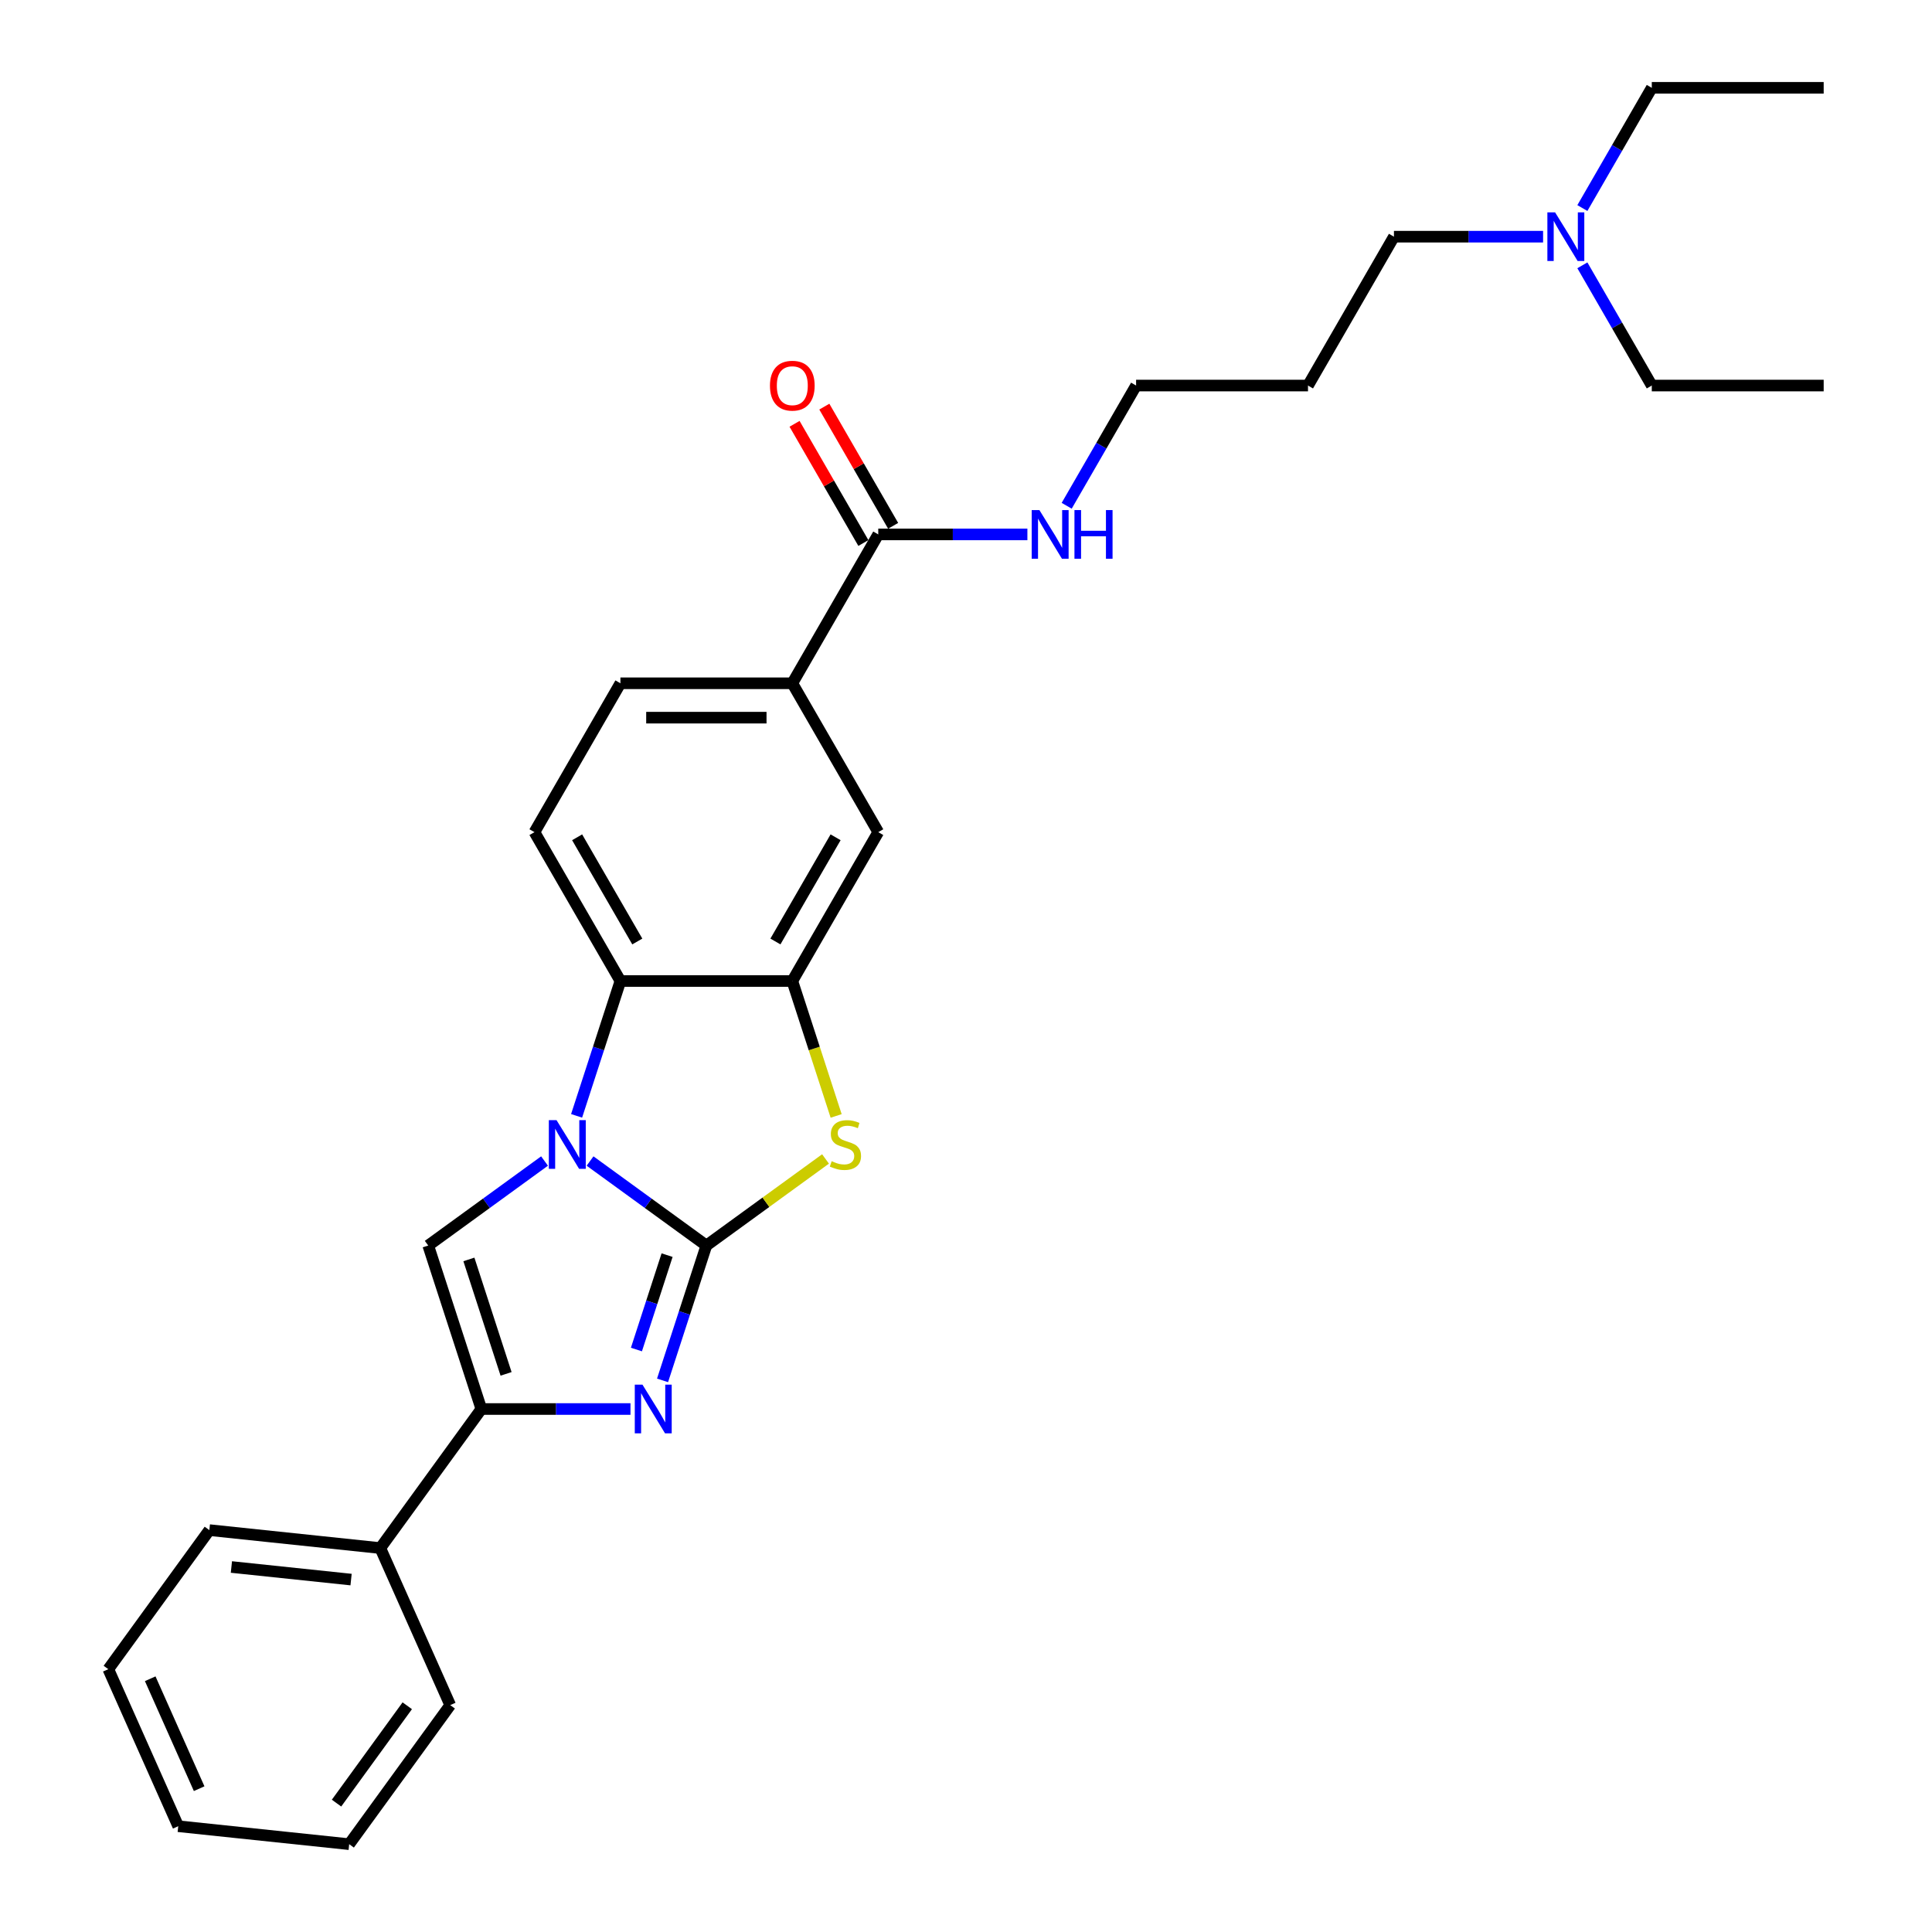 <?xml version='1.0' encoding='iso-8859-1'?>
<svg version='1.1' baseProfile='full'
              xmlns='http://www.w3.org/2000/svg'
                      xmlns:rdkit='http://www.rdkit.org/xml'
                      xmlns:xlink='http://www.w3.org/1999/xlink'
                  xml:space='preserve'
width='1000px' height='1000px' viewBox='0 0 1000 1000'>
<!-- END OF HEADER -->
<rect style='opacity:1.0;fill:#FFFFFF;stroke:none' width='1000' height='1000' x='0' y='0'> </rect>
<path class='bond-0' d='M 365.611,644.686 L 335.511,622.817' style='fill:none;fill-rule:evenodd;stroke:#000000;stroke-width:6px;stroke-linecap:butt;stroke-linejoin:miter;stroke-opacity:1' />
<path class='bond-0' d='M 335.511,622.817 L 305.411,600.947' style='fill:none;fill-rule:evenodd;stroke:#0000FF;stroke-width:6px;stroke-linecap:butt;stroke-linejoin:miter;stroke-opacity:1' />
<path class='bond-1' d='M 365.611,644.686 L 354.273,679.583' style='fill:none;fill-rule:evenodd;stroke:#000000;stroke-width:6px;stroke-linecap:butt;stroke-linejoin:miter;stroke-opacity:1' />
<path class='bond-1' d='M 354.273,679.583 L 342.934,714.481' style='fill:none;fill-rule:evenodd;stroke:#0000FF;stroke-width:6px;stroke-linecap:butt;stroke-linejoin:miter;stroke-opacity:1' />
<path class='bond-1' d='M 345.286,649.656 L 337.349,674.084' style='fill:none;fill-rule:evenodd;stroke:#000000;stroke-width:6px;stroke-linecap:butt;stroke-linejoin:miter;stroke-opacity:1' />
<path class='bond-1' d='M 337.349,674.084 L 329.412,698.513' style='fill:none;fill-rule:evenodd;stroke:#0000FF;stroke-width:6px;stroke-linecap:butt;stroke-linejoin:miter;stroke-opacity:1' />
<path class='bond-2' d='M 365.611,644.686 L 396.45,622.28' style='fill:none;fill-rule:evenodd;stroke:#000000;stroke-width:6px;stroke-linecap:butt;stroke-linejoin:miter;stroke-opacity:1' />
<path class='bond-2' d='M 396.45,622.28 L 427.289,599.874' style='fill:none;fill-rule:evenodd;stroke:#CCCC00;stroke-width:6px;stroke-linecap:butt;stroke-linejoin:miter;stroke-opacity:1' />
<path class='bond-3' d='M 281.851,600.947 L 251.751,622.817' style='fill:none;fill-rule:evenodd;stroke:#0000FF;stroke-width:6px;stroke-linecap:butt;stroke-linejoin:miter;stroke-opacity:1' />
<path class='bond-3' d='M 251.751,622.817 L 221.651,644.686' style='fill:none;fill-rule:evenodd;stroke:#000000;stroke-width:6px;stroke-linecap:butt;stroke-linejoin:miter;stroke-opacity:1' />
<path class='bond-6' d='M 298.447,577.566 L 309.786,542.668' style='fill:none;fill-rule:evenodd;stroke:#0000FF;stroke-width:6px;stroke-linecap:butt;stroke-linejoin:miter;stroke-opacity:1' />
<path class='bond-6' d='M 309.786,542.668 L 321.125,507.771' style='fill:none;fill-rule:evenodd;stroke:#000000;stroke-width:6px;stroke-linecap:butt;stroke-linejoin:miter;stroke-opacity:1' />
<path class='bond-4' d='M 326.337,729.304 L 287.741,729.304' style='fill:none;fill-rule:evenodd;stroke:#0000FF;stroke-width:6px;stroke-linecap:butt;stroke-linejoin:miter;stroke-opacity:1' />
<path class='bond-4' d='M 287.741,729.304 L 249.145,729.304' style='fill:none;fill-rule:evenodd;stroke:#000000;stroke-width:6px;stroke-linecap:butt;stroke-linejoin:miter;stroke-opacity:1' />
<path class='bond-5' d='M 432.787,577.602 L 421.443,542.686' style='fill:none;fill-rule:evenodd;stroke:#CCCC00;stroke-width:6px;stroke-linecap:butt;stroke-linejoin:miter;stroke-opacity:1' />
<path class='bond-5' d='M 421.443,542.686 L 410.098,507.771' style='fill:none;fill-rule:evenodd;stroke:#000000;stroke-width:6px;stroke-linecap:butt;stroke-linejoin:miter;stroke-opacity:1' />
<path class='bond-28' d='M 221.651,644.686 L 249.145,729.304' style='fill:none;fill-rule:evenodd;stroke:#000000;stroke-width:6px;stroke-linecap:butt;stroke-linejoin:miter;stroke-opacity:1' />
<path class='bond-28' d='M 242.698,651.88 L 261.944,711.112' style='fill:none;fill-rule:evenodd;stroke:#000000;stroke-width:6px;stroke-linecap:butt;stroke-linejoin:miter;stroke-opacity:1' />
<path class='bond-11' d='M 249.145,729.304 L 196.848,801.284' style='fill:none;fill-rule:evenodd;stroke:#000000;stroke-width:6px;stroke-linecap:butt;stroke-linejoin:miter;stroke-opacity:1' />
<path class='bond-8' d='M 410.098,507.771 L 454.584,430.718' style='fill:none;fill-rule:evenodd;stroke:#000000;stroke-width:6px;stroke-linecap:butt;stroke-linejoin:miter;stroke-opacity:1' />
<path class='bond-8' d='M 401.36,487.315 L 432.501,433.379' style='fill:none;fill-rule:evenodd;stroke:#000000;stroke-width:6px;stroke-linecap:butt;stroke-linejoin:miter;stroke-opacity:1' />
<path class='bond-29' d='M 410.098,507.771 L 321.125,507.771' style='fill:none;fill-rule:evenodd;stroke:#000000;stroke-width:6px;stroke-linecap:butt;stroke-linejoin:miter;stroke-opacity:1' />
<path class='bond-10' d='M 321.125,507.771 L 276.639,430.718' style='fill:none;fill-rule:evenodd;stroke:#000000;stroke-width:6px;stroke-linecap:butt;stroke-linejoin:miter;stroke-opacity:1' />
<path class='bond-10' d='M 329.863,487.315 L 298.722,433.379' style='fill:none;fill-rule:evenodd;stroke:#000000;stroke-width:6px;stroke-linecap:butt;stroke-linejoin:miter;stroke-opacity:1' />
<path class='bond-7' d='M 454.584,276.613 L 410.098,353.665' style='fill:none;fill-rule:evenodd;stroke:#000000;stroke-width:6px;stroke-linecap:butt;stroke-linejoin:miter;stroke-opacity:1' />
<path class='bond-13' d='M 462.29,272.164 L 444.479,241.316' style='fill:none;fill-rule:evenodd;stroke:#000000;stroke-width:6px;stroke-linecap:butt;stroke-linejoin:miter;stroke-opacity:1' />
<path class='bond-13' d='M 444.479,241.316 L 426.669,210.468' style='fill:none;fill-rule:evenodd;stroke:#FF0000;stroke-width:6px;stroke-linecap:butt;stroke-linejoin:miter;stroke-opacity:1' />
<path class='bond-13' d='M 446.879,281.061 L 429.069,250.213' style='fill:none;fill-rule:evenodd;stroke:#000000;stroke-width:6px;stroke-linecap:butt;stroke-linejoin:miter;stroke-opacity:1' />
<path class='bond-13' d='M 429.069,250.213 L 411.259,219.365' style='fill:none;fill-rule:evenodd;stroke:#FF0000;stroke-width:6px;stroke-linecap:butt;stroke-linejoin:miter;stroke-opacity:1' />
<path class='bond-14' d='M 454.584,276.613 L 493.181,276.613' style='fill:none;fill-rule:evenodd;stroke:#000000;stroke-width:6px;stroke-linecap:butt;stroke-linejoin:miter;stroke-opacity:1' />
<path class='bond-14' d='M 493.181,276.613 L 531.777,276.613' style='fill:none;fill-rule:evenodd;stroke:#0000FF;stroke-width:6px;stroke-linecap:butt;stroke-linejoin:miter;stroke-opacity:1' />
<path class='bond-9' d='M 454.584,430.718 L 410.098,353.665' style='fill:none;fill-rule:evenodd;stroke:#000000;stroke-width:6px;stroke-linecap:butt;stroke-linejoin:miter;stroke-opacity:1' />
<path class='bond-30' d='M 410.098,353.665 L 321.125,353.665' style='fill:none;fill-rule:evenodd;stroke:#000000;stroke-width:6px;stroke-linecap:butt;stroke-linejoin:miter;stroke-opacity:1' />
<path class='bond-30' d='M 396.752,371.46 L 334.471,371.46' style='fill:none;fill-rule:evenodd;stroke:#000000;stroke-width:6px;stroke-linecap:butt;stroke-linejoin:miter;stroke-opacity:1' />
<path class='bond-12' d='M 276.639,430.718 L 321.125,353.665' style='fill:none;fill-rule:evenodd;stroke:#000000;stroke-width:6px;stroke-linecap:butt;stroke-linejoin:miter;stroke-opacity:1' />
<path class='bond-19' d='M 196.848,801.284 L 108.362,791.984' style='fill:none;fill-rule:evenodd;stroke:#000000;stroke-width:6px;stroke-linecap:butt;stroke-linejoin:miter;stroke-opacity:1' />
<path class='bond-19' d='M 181.715,817.586 L 119.775,811.076' style='fill:none;fill-rule:evenodd;stroke:#000000;stroke-width:6px;stroke-linecap:butt;stroke-linejoin:miter;stroke-opacity:1' />
<path class='bond-20' d='M 196.848,801.284 L 233.036,882.565' style='fill:none;fill-rule:evenodd;stroke:#000000;stroke-width:6px;stroke-linecap:butt;stroke-linejoin:miter;stroke-opacity:1' />
<path class='bond-17' d='M 552.115,261.79 L 570.079,230.675' style='fill:none;fill-rule:evenodd;stroke:#0000FF;stroke-width:6px;stroke-linecap:butt;stroke-linejoin:miter;stroke-opacity:1' />
<path class='bond-17' d='M 570.079,230.675 L 588.043,199.56' style='fill:none;fill-rule:evenodd;stroke:#000000;stroke-width:6px;stroke-linecap:butt;stroke-linejoin:miter;stroke-opacity:1' />
<path class='bond-15' d='M 798.695,122.507 L 760.099,122.507' style='fill:none;fill-rule:evenodd;stroke:#0000FF;stroke-width:6px;stroke-linecap:butt;stroke-linejoin:miter;stroke-opacity:1' />
<path class='bond-15' d='M 760.099,122.507 L 721.503,122.507' style='fill:none;fill-rule:evenodd;stroke:#000000;stroke-width:6px;stroke-linecap:butt;stroke-linejoin:miter;stroke-opacity:1' />
<path class='bond-21' d='M 819.033,107.684 L 836.998,76.57' style='fill:none;fill-rule:evenodd;stroke:#0000FF;stroke-width:6px;stroke-linecap:butt;stroke-linejoin:miter;stroke-opacity:1' />
<path class='bond-21' d='M 836.998,76.57 L 854.962,45.455' style='fill:none;fill-rule:evenodd;stroke:#000000;stroke-width:6px;stroke-linecap:butt;stroke-linejoin:miter;stroke-opacity:1' />
<path class='bond-22' d='M 819.033,137.33 L 836.998,168.445' style='fill:none;fill-rule:evenodd;stroke:#0000FF;stroke-width:6px;stroke-linecap:butt;stroke-linejoin:miter;stroke-opacity:1' />
<path class='bond-22' d='M 836.998,168.445 L 854.962,199.56' style='fill:none;fill-rule:evenodd;stroke:#000000;stroke-width:6px;stroke-linecap:butt;stroke-linejoin:miter;stroke-opacity:1' />
<path class='bond-16' d='M 677.016,199.56 L 588.043,199.56' style='fill:none;fill-rule:evenodd;stroke:#000000;stroke-width:6px;stroke-linecap:butt;stroke-linejoin:miter;stroke-opacity:1' />
<path class='bond-18' d='M 677.016,199.56 L 721.503,122.507' style='fill:none;fill-rule:evenodd;stroke:#000000;stroke-width:6px;stroke-linecap:butt;stroke-linejoin:miter;stroke-opacity:1' />
<path class='bond-26' d='M 108.362,791.984 L 56.066,863.965' style='fill:none;fill-rule:evenodd;stroke:#000000;stroke-width:6px;stroke-linecap:butt;stroke-linejoin:miter;stroke-opacity:1' />
<path class='bond-25' d='M 233.036,882.565 L 180.739,954.545' style='fill:none;fill-rule:evenodd;stroke:#000000;stroke-width:6px;stroke-linecap:butt;stroke-linejoin:miter;stroke-opacity:1' />
<path class='bond-25' d='M 210.796,882.903 L 174.188,933.289' style='fill:none;fill-rule:evenodd;stroke:#000000;stroke-width:6px;stroke-linecap:butt;stroke-linejoin:miter;stroke-opacity:1' />
<path class='bond-23' d='M 854.962,45.455 L 943.935,45.455' style='fill:none;fill-rule:evenodd;stroke:#000000;stroke-width:6px;stroke-linecap:butt;stroke-linejoin:miter;stroke-opacity:1' />
<path class='bond-24' d='M 854.962,199.56 L 943.935,199.56' style='fill:none;fill-rule:evenodd;stroke:#000000;stroke-width:6px;stroke-linecap:butt;stroke-linejoin:miter;stroke-opacity:1' />
<path class='bond-27' d='M 180.739,954.545 L 92.254,945.245' style='fill:none;fill-rule:evenodd;stroke:#000000;stroke-width:6px;stroke-linecap:butt;stroke-linejoin:miter;stroke-opacity:1' />
<path class='bond-31' d='M 56.066,863.965 L 92.254,945.245' style='fill:none;fill-rule:evenodd;stroke:#000000;stroke-width:6px;stroke-linecap:butt;stroke-linejoin:miter;stroke-opacity:1' />
<path class='bond-31' d='M 77.75,868.919 L 103.082,925.815' style='fill:none;fill-rule:evenodd;stroke:#000000;stroke-width:6px;stroke-linecap:butt;stroke-linejoin:miter;stroke-opacity:1' />
<path  class='atom-1' d='M 288.061 579.79
L 296.318 593.136
Q 297.137 594.453, 298.453 596.837
Q 299.77 599.222, 299.841 599.364
L 299.841 579.79
L 303.187 579.79
L 303.187 604.987
L 299.735 604.987
L 290.873 590.396
Q 289.841 588.688, 288.738 586.73
Q 287.67 584.773, 287.35 584.168
L 287.35 604.987
L 284.075 604.987
L 284.075 579.79
L 288.061 579.79
' fill='#0000FF'/>
<path  class='atom-2' d='M 332.548 716.705
L 340.804 730.051
Q 341.623 731.368, 342.94 733.752
Q 344.257 736.137, 344.328 736.279
L 344.328 716.705
L 347.673 716.705
L 347.673 741.902
L 344.221 741.902
L 335.359 727.311
Q 334.327 725.603, 333.224 723.645
Q 332.156 721.688, 331.836 721.083
L 331.836 741.902
L 328.562 741.902
L 328.562 716.705
L 332.548 716.705
' fill='#0000FF'/>
<path  class='atom-3' d='M 430.474 601.037
Q 430.759 601.144, 431.933 601.642
Q 433.108 602.14, 434.389 602.461
Q 435.706 602.745, 436.987 602.745
Q 439.371 602.745, 440.759 601.606
Q 442.147 600.432, 442.147 598.403
Q 442.147 597.015, 441.436 596.161
Q 440.759 595.307, 439.692 594.844
Q 438.624 594.382, 436.845 593.848
Q 434.602 593.172, 433.25 592.531
Q 431.933 591.891, 430.972 590.538
Q 430.047 589.186, 430.047 586.908
Q 430.047 583.741, 432.182 581.783
Q 434.353 579.826, 438.624 579.826
Q 441.542 579.826, 444.852 581.214
L 444.034 583.954
Q 441.009 582.709, 438.731 582.709
Q 436.275 582.709, 434.923 583.741
Q 433.57 584.737, 433.606 586.481
Q 433.606 587.833, 434.282 588.652
Q 434.994 589.47, 435.99 589.933
Q 437.023 590.396, 438.731 590.93
Q 441.009 591.641, 442.361 592.353
Q 443.713 593.065, 444.674 594.524
Q 445.671 595.948, 445.671 598.403
Q 445.671 601.891, 443.322 603.777
Q 441.009 605.628, 437.129 605.628
Q 434.887 605.628, 433.179 605.13
Q 431.506 604.667, 429.513 603.848
L 430.474 601.037
' fill='#CCCC00'/>
<path  class='atom-14' d='M 398.531 199.631
Q 398.531 193.581, 401.521 190.2
Q 404.51 186.819, 410.098 186.819
Q 415.685 186.819, 418.675 190.2
Q 421.664 193.581, 421.664 199.631
Q 421.664 205.752, 418.639 209.24
Q 415.614 212.692, 410.098 212.692
Q 404.546 212.692, 401.521 209.24
Q 398.531 205.788, 398.531 199.631
M 410.098 209.845
Q 413.942 209.845, 416.006 207.283
Q 418.105 204.685, 418.105 199.631
Q 418.105 194.684, 416.006 192.193
Q 413.942 189.666, 410.098 189.666
Q 406.254 189.666, 404.154 192.157
Q 402.09 194.649, 402.09 199.631
Q 402.09 204.72, 404.154 207.283
Q 406.254 209.845, 410.098 209.845
' fill='#FF0000'/>
<path  class='atom-15' d='M 537.987 264.014
L 546.244 277.36
Q 547.063 278.677, 548.379 281.061
Q 549.696 283.446, 549.767 283.588
L 549.767 264.014
L 553.113 264.014
L 553.113 289.211
L 549.661 289.211
L 540.799 274.62
Q 539.767 272.911, 538.664 270.954
Q 537.596 268.997, 537.276 268.392
L 537.276 289.211
L 534.001 289.211
L 534.001 264.014
L 537.987 264.014
' fill='#0000FF'/>
<path  class='atom-15' d='M 556.138 264.014
L 559.554 264.014
L 559.554 274.726
L 572.438 274.726
L 572.438 264.014
L 575.854 264.014
L 575.854 289.211
L 572.438 289.211
L 572.438 277.574
L 559.554 277.574
L 559.554 289.211
L 556.138 289.211
L 556.138 264.014
' fill='#0000FF'/>
<path  class='atom-16' d='M 804.906 109.909
L 813.162 123.255
Q 813.981 124.571, 815.298 126.956
Q 816.614 129.34, 816.686 129.483
L 816.686 109.909
L 820.031 109.909
L 820.031 135.106
L 816.579 135.106
L 807.717 120.514
Q 806.685 118.806, 805.582 116.849
Q 804.514 114.891, 804.194 114.286
L 804.194 135.106
L 800.92 135.106
L 800.92 109.909
L 804.906 109.909
' fill='#0000FF'/>
</svg>
